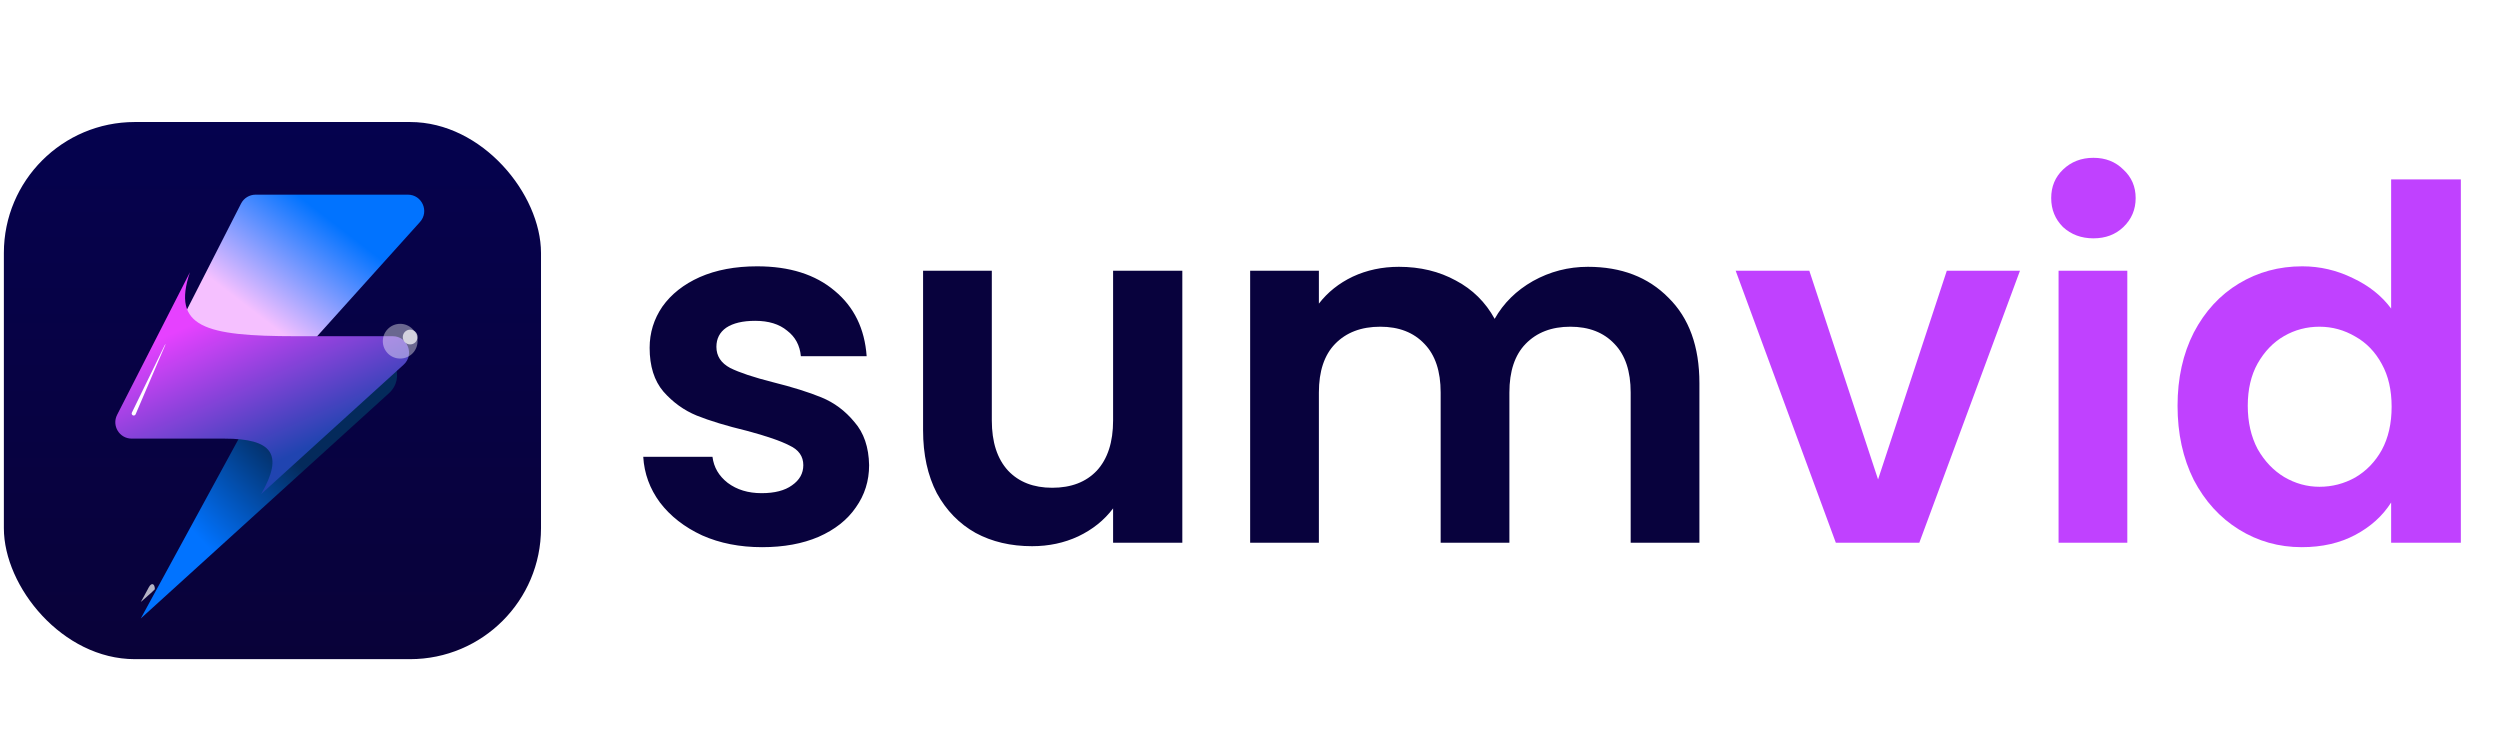 <svg width="611" height="181" viewBox="0 0 611 181" fill="none" xmlns="http://www.w3.org/2000/svg">
<path d="M186.25 133.729C180.81 133.729 175.93 132.769 171.61 130.849C167.29 128.849 163.85 126.169 161.29 122.809C158.81 119.449 157.45 115.729 157.21 111.649H174.13C174.45 114.209 175.69 116.329 177.85 118.009C180.09 119.689 182.85 120.529 186.13 120.529C189.33 120.529 191.81 119.889 193.57 118.609C195.41 117.329 196.33 115.689 196.33 113.689C196.33 111.529 195.21 109.929 192.97 108.889C190.81 107.769 187.33 106.569 182.53 105.289C177.57 104.089 173.49 102.849 170.29 101.569C167.17 100.289 164.45 98.329 162.13 95.689C159.89 93.049 158.77 89.489 158.77 85.009C158.77 81.329 159.81 77.969 161.89 74.929C164.05 71.889 167.09 69.489 171.01 67.729C175.01 65.969 179.69 65.089 185.05 65.089C192.97 65.089 199.29 67.089 204.01 71.089C208.73 75.009 211.33 80.329 211.81 87.049H195.73C195.49 84.409 194.37 82.329 192.37 80.809C190.45 79.209 187.85 78.409 184.57 78.409C181.53 78.409 179.17 78.969 177.49 80.089C175.89 81.209 175.09 82.769 175.09 84.769C175.09 87.009 176.21 88.729 178.45 89.929C180.69 91.049 184.17 92.209 188.89 93.409C193.69 94.609 197.65 95.849 200.77 97.129C203.89 98.409 206.57 100.409 208.81 103.129C211.13 105.769 212.33 109.289 212.41 113.689C212.41 117.529 211.33 120.969 209.17 124.009C207.09 127.049 204.05 129.449 200.05 131.209C196.13 132.889 191.53 133.729 186.25 133.729ZM288.96 66.169V132.649H272.04V124.249C269.88 127.129 267.04 129.409 263.52 131.089C260.08 132.689 256.32 133.489 252.24 133.489C247.04 133.489 242.44 132.409 238.44 130.249C234.44 128.009 231.28 124.769 228.96 120.529C226.72 116.209 225.6 111.089 225.6 105.169V66.169H242.4V102.769C242.4 108.049 243.72 112.129 246.36 115.009C249 117.809 252.6 119.209 257.16 119.209C261.8 119.209 265.44 117.809 268.08 115.009C270.72 112.129 272.04 108.049 272.04 102.769V66.169H288.96ZM388.096 65.209C396.256 65.209 402.816 67.729 407.776 72.769C412.816 77.729 415.336 84.689 415.336 93.649V132.649H398.536V95.929C398.536 90.729 397.216 86.769 394.576 84.049C391.936 81.249 388.336 79.849 383.776 79.849C379.216 79.849 375.576 81.249 372.856 84.049C370.216 86.769 368.896 90.729 368.896 95.929V132.649H352.096V95.929C352.096 90.729 350.776 86.769 348.136 84.049C345.496 81.249 341.896 79.849 337.336 79.849C332.696 79.849 329.016 81.249 326.296 84.049C323.656 86.769 322.336 90.729 322.336 95.929V132.649H305.536V66.169H322.336V74.209C324.496 71.409 327.256 69.209 330.616 67.609C334.056 66.009 337.816 65.209 341.896 65.209C347.096 65.209 351.736 66.329 355.816 68.569C359.896 70.729 363.056 73.849 365.296 77.929C367.456 74.089 370.576 71.009 374.656 68.689C378.816 66.369 383.296 65.209 388.096 65.209Z" fill="#08023D"/>
<path d="M458.998 117.169L475.798 66.169H493.678L469.078 132.649H448.678L424.198 66.169H442.198L458.998 117.169ZM511.634 58.249C508.674 58.249 506.194 57.329 504.194 55.489C502.274 53.569 501.314 51.209 501.314 48.409C501.314 45.609 502.274 43.289 504.194 41.449C506.194 39.529 508.674 38.569 511.634 38.569C514.594 38.569 517.034 39.529 518.954 41.449C520.954 43.289 521.954 45.609 521.954 48.409C521.954 51.209 520.954 53.569 518.954 55.489C517.034 57.329 514.594 58.249 511.634 58.249ZM519.914 66.169V132.649H503.114V66.169H519.914ZM532.193 99.169C532.193 92.449 533.513 86.489 536.153 81.289C538.873 76.089 542.553 72.089 547.193 69.289C551.833 66.489 556.993 65.089 562.673 65.089C566.993 65.089 571.113 66.049 575.033 67.969C578.953 69.809 582.073 72.289 584.393 75.409V43.849H601.433V132.649H584.393V122.809C582.313 126.089 579.393 128.729 575.633 130.729C571.873 132.729 567.513 133.729 562.553 133.729C556.953 133.729 551.833 132.289 547.193 129.409C542.553 126.529 538.873 122.489 536.153 117.289C533.513 112.009 532.193 105.969 532.193 99.169ZM584.513 99.409C584.513 95.329 583.713 91.849 582.113 88.969C580.513 86.009 578.353 83.769 575.633 82.249C572.913 80.649 569.993 79.849 566.873 79.849C563.753 79.849 560.873 80.609 558.233 82.129C555.593 83.649 553.433 85.889 551.753 88.849C550.153 91.729 549.353 95.169 549.353 99.169C549.353 103.169 550.153 106.689 551.753 109.729C553.433 112.689 555.593 114.969 558.233 116.569C560.953 118.169 563.833 118.969 566.873 118.969C569.993 118.969 572.913 118.209 575.633 116.689C578.353 115.089 580.513 112.849 582.113 109.969C583.713 107.009 584.513 103.489 584.513 99.409Z" fill="#C041FF"/>
<rect x="0.945" y="29.822" width="131.276" height="131.276" rx="32" fill="url(#paint0_linear_21_432)"/>
<g filter="url(#filter0_iii_21_432)">
<path d="M95.069 92.095L34.405 147.155L70.098 81.652H91.037C96.523 81.652 99.132 88.407 95.069 92.095Z" fill="url(#paint1_linear_21_432)"/>
</g>
<g filter="url(#filter1_iii_21_432)">
<path d="M55.91 50.756C56.593 49.417 57.97 48.574 59.474 48.574H96.677C100.141 48.574 101.967 52.676 99.65 55.25L55.585 104.2H35.182C32.195 104.2 30.262 101.043 31.619 98.382L55.91 50.756Z" fill="url(#paint2_linear_21_432)"/>
</g>
<g filter="url(#filter2_i_21_432)">
<path d="M49.417 63.543C44.934 76.923 53.006 79.168 75.325 79.168C85.413 79.168 93.328 79.168 98.972 79.168C102.63 79.168 104.361 83.671 101.653 86.129L66.819 117.755C72.466 107.973 69.494 104.199 57.835 104.199C56.679 104.199 43.428 104.199 35.184 104.199C32.195 104.199 30.265 101.042 31.624 98.38L49.417 63.543Z" fill="url(#paint3_linear_21_432)"/>
</g>
<g opacity="0.4" filter="url(#filter3_f_21_432)">
<circle cx="97.804" cy="83.388" r="4.245" fill="white"/>
</g>
<g opacity="0.7" filter="url(#filter4_f_21_432)">
<circle cx="100.245" cy="82.371" r="1.804" fill="white"/>
</g>
<g opacity="0.7" filter="url(#filter5_f_21_432)">
<path d="M37.846 144.013C37.382 144.559 34.773 146.787 34.416 147.128C34.416 147.128 35.916 144.437 36.394 143.489C37.05 142.298 37.846 142.632 37.846 144.013Z" fill="white"/>
</g>
<g filter="url(#filter6_f_21_432)">
<path d="M33.133 101.276C33.011 101.524 32.713 101.628 32.465 101.507C32.216 101.386 32.113 101.086 32.234 100.838L33.133 101.276ZM40.164 84.557C40.446 83.977 40.572 83.977 40.29 84.557L33.133 101.276L32.683 101.057L32.234 100.838L40.164 84.557Z" fill="white"/>
</g>
<defs>
<filter id="filter0_iii_21_432" x="34.405" y="80.652" width="62.644" height="70.503" filterUnits="userSpaceOnUse" color-interpolation-filters="sRGB">
<feFlood flood-opacity="0" result="BackgroundImageFix"/>
<feBlend mode="normal" in="SourceGraphic" in2="BackgroundImageFix" result="shape"/>
<feColorMatrix in="SourceAlpha" type="matrix" values="0 0 0 0 0 0 0 0 0 0 0 0 0 0 0 0 0 0 127 0" result="hardAlpha"/>
<feOffset dy="4"/>
<feGaussianBlur stdDeviation="2"/>
<feComposite in2="hardAlpha" operator="arithmetic" k2="-1" k3="1"/>
<feColorMatrix type="matrix" values="0 0 0 0 0.017 0 0 0 0 0.164 0 0 0 0 0.357 0 0 0 1 0"/>
<feBlend mode="normal" in2="shape" result="effect1_innerShadow_21_432"/>
<feColorMatrix in="SourceAlpha" type="matrix" values="0 0 0 0 0 0 0 0 0 0 0 0 0 0 0 0 0 0 127 0" result="hardAlpha"/>
<feOffset dy="1"/>
<feGaussianBlur stdDeviation="0.5"/>
<feComposite in2="hardAlpha" operator="arithmetic" k2="-1" k3="1"/>
<feColorMatrix type="matrix" values="0 0 0 0 1 0 0 0 0 1 0 0 0 0 1 0 0 0 0.25 0"/>
<feBlend mode="normal" in2="effect1_innerShadow_21_432" result="effect2_innerShadow_21_432"/>
<feColorMatrix in="SourceAlpha" type="matrix" values="0 0 0 0 0 0 0 0 0 0 0 0 0 0 0 0 0 0 127 0" result="hardAlpha"/>
<feOffset dy="-1"/>
<feGaussianBlur stdDeviation="2"/>
<feComposite in2="hardAlpha" operator="arithmetic" k2="-1" k3="1"/>
<feColorMatrix type="matrix" values="0 0 0 0 1 0 0 0 0 1 0 0 0 0 1 0 0 0 0.9 0"/>
<feBlend mode="normal" in2="effect2_innerShadow_21_432" result="effect3_innerShadow_21_432"/>
</filter>
<filter id="filter1_iii_21_432" x="31.177" y="44.574" width="71.508" height="61.626" filterUnits="userSpaceOnUse" color-interpolation-filters="sRGB">
<feFlood flood-opacity="0" result="BackgroundImageFix"/>
<feBlend mode="normal" in="SourceGraphic" in2="BackgroundImageFix" result="shape"/>
<feColorMatrix in="SourceAlpha" type="matrix" values="0 0 0 0 0 0 0 0 0 0 0 0 0 0 0 0 0 0 127 0" result="hardAlpha"/>
<feOffset dx="2" dy="2"/>
<feGaussianBlur stdDeviation="5"/>
<feComposite in2="hardAlpha" operator="arithmetic" k2="-1" k3="1"/>
<feColorMatrix type="matrix" values="0 0 0 0 0.126 0 0 0 0 0.267 0 0 0 0 0.689 0 0 0 1 0"/>
<feBlend mode="normal" in2="shape" result="effect1_innerShadow_21_432"/>
<feColorMatrix in="SourceAlpha" type="matrix" values="0 0 0 0 0 0 0 0 0 0 0 0 0 0 0 0 0 0 127 0" result="hardAlpha"/>
<feOffset dx="1" dy="1"/>
<feGaussianBlur stdDeviation="0.5"/>
<feComposite in2="hardAlpha" operator="arithmetic" k2="-1" k3="1"/>
<feColorMatrix type="matrix" values="0 0 0 0 1 0 0 0 0 1 0 0 0 0 1 0 0 0 0.55 0"/>
<feBlend mode="normal" in2="effect1_innerShadow_21_432" result="effect2_innerShadow_21_432"/>
<feColorMatrix in="SourceAlpha" type="matrix" values="0 0 0 0 0 0 0 0 0 0 0 0 0 0 0 0 0 0 127 0" result="hardAlpha"/>
<feOffset dy="-4"/>
<feGaussianBlur stdDeviation="2"/>
<feComposite in2="hardAlpha" operator="arithmetic" k2="-1" k3="1"/>
<feColorMatrix type="matrix" values="0 0 0 0 1 0 0 0 0 1 0 0 0 0 1 0 0 0 0.4 0"/>
<feBlend mode="normal" in2="effect2_innerShadow_21_432" result="effect3_innerShadow_21_432"/>
</filter>
<filter id="filter2_i_21_432" x="28.181" y="63.543" width="74.794" height="57.212" filterUnits="userSpaceOnUse" color-interpolation-filters="sRGB">
<feFlood flood-opacity="0" result="BackgroundImageFix"/>
<feBlend mode="normal" in="SourceGraphic" in2="BackgroundImageFix" result="shape"/>
<feColorMatrix in="SourceAlpha" type="matrix" values="0 0 0 0 0 0 0 0 0 0 0 0 0 0 0 0 0 0 127 0" result="hardAlpha"/>
<feOffset dx="-3" dy="3"/>
<feGaussianBlur stdDeviation="2"/>
<feComposite in2="hardAlpha" operator="arithmetic" k2="-1" k3="1"/>
<feColorMatrix type="matrix" values="0 0 0 0 1 0 0 0 0 1 0 0 0 0 1 0 0 0 0.44 0"/>
<feBlend mode="normal" in2="shape" result="effect1_innerShadow_21_432"/>
</filter>
<filter id="filter3_f_21_432" x="90.558" y="76.143" width="14.49" height="14.49" filterUnits="userSpaceOnUse" color-interpolation-filters="sRGB">
<feFlood flood-opacity="0" result="BackgroundImageFix"/>
<feBlend mode="normal" in="SourceGraphic" in2="BackgroundImageFix" result="shape"/>
<feGaussianBlur stdDeviation="1.5" result="effect1_foregroundBlur_21_432"/>
</filter>
<filter id="filter4_f_21_432" x="96.441" y="78.567" width="7.607" height="7.607" filterUnits="userSpaceOnUse" color-interpolation-filters="sRGB">
<feFlood flood-opacity="0" result="BackgroundImageFix"/>
<feBlend mode="normal" in="SourceGraphic" in2="BackgroundImageFix" result="shape"/>
<feGaussianBlur stdDeviation="1" result="effect1_foregroundBlur_21_432"/>
</filter>
<filter id="filter5_f_21_432" x="30.416" y="138.76" width="11.429" height="12.367" filterUnits="userSpaceOnUse" color-interpolation-filters="sRGB">
<feFlood flood-opacity="0" result="BackgroundImageFix"/>
<feBlend mode="normal" in="SourceGraphic" in2="BackgroundImageFix" result="shape"/>
<feGaussianBlur stdDeviation="2" result="effect1_foregroundBlur_21_432"/>
</filter>
<filter id="filter6_f_21_432" x="29.183" y="81.122" width="14.265" height="23.435" filterUnits="userSpaceOnUse" color-interpolation-filters="sRGB">
<feFlood flood-opacity="0" result="BackgroundImageFix"/>
<feBlend mode="normal" in="SourceGraphic" in2="BackgroundImageFix" result="shape"/>
<feGaussianBlur stdDeviation="1.5" result="effect1_foregroundBlur_21_432"/>
</filter>
<linearGradient id="paint0_linear_21_432" x1="66.582" y1="29.822" x2="66.582" y2="161.098" gradientUnits="userSpaceOnUse">
<stop stop-color="#05024E"/>
<stop offset="1" stop-color="#090239"/>
</linearGradient>
<linearGradient id="paint1_linear_21_432" x1="50.246" y1="129.167" x2="75.228" y2="106.035" gradientUnits="userSpaceOnUse">
<stop stop-color="#0173FF"/>
<stop offset="0.89" stop-color="#042A5B"/>
</linearGradient>
<linearGradient id="paint2_linear_21_432" x1="79.349" y1="56.04" x2="59.341" y2="82.008" gradientUnits="userSpaceOnUse">
<stop stop-color="#0173FF"/>
<stop offset="0.89" stop-color="#F5C0FF"/>
</linearGradient>
<linearGradient id="paint3_linear_21_432" x1="52.647" y1="74.996" x2="68.986" y2="110.614" gradientUnits="userSpaceOnUse">
<stop stop-color="#E641FF"/>
<stop offset="1" stop-color="#2044B0"/>
</linearGradient>
</defs>
</svg>
